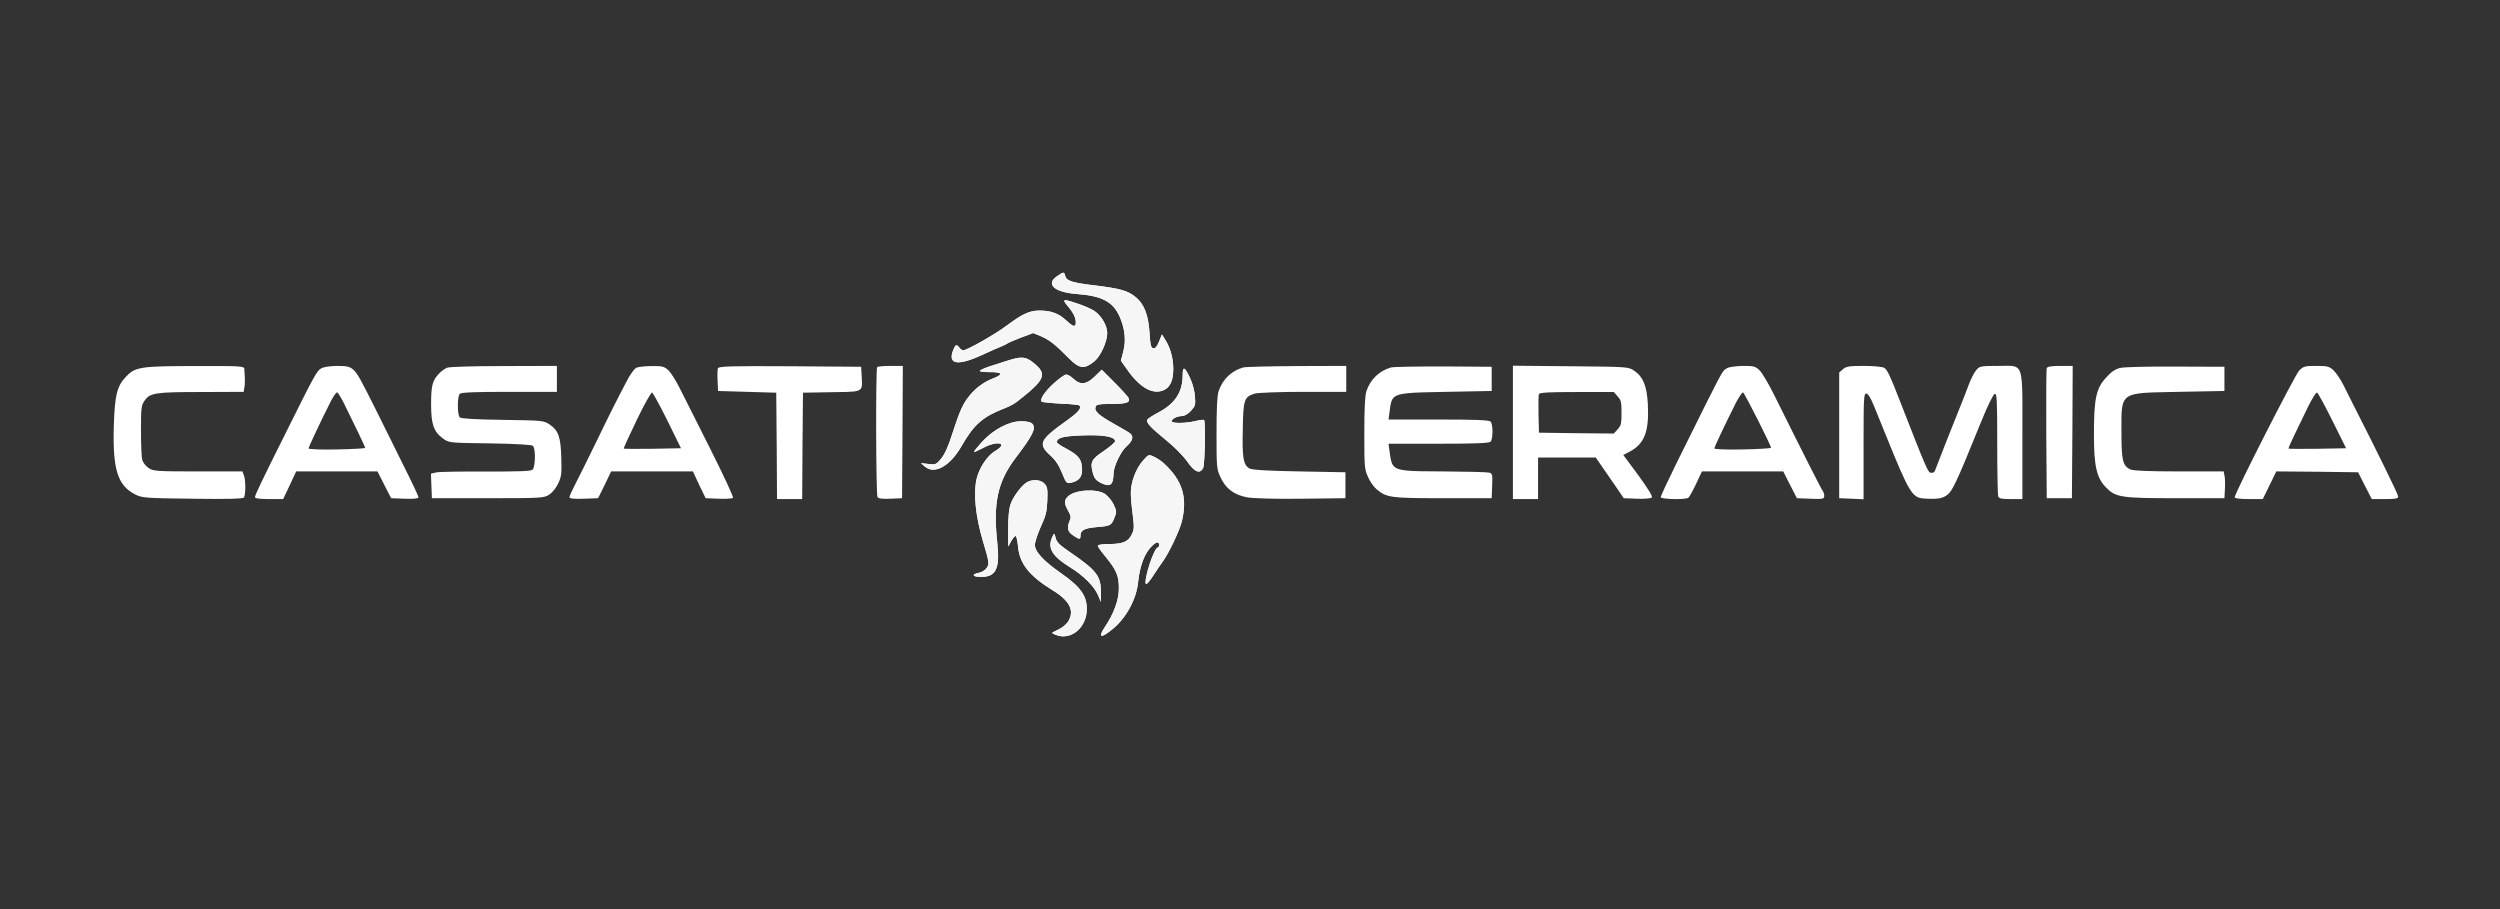<svg width="110" height="40" viewBox="0 0 110 40" fill="none" xmlns="http://www.w3.org/2000/svg">
<rect x="0" y="0" width="110" height="40" fill="#333333" stroke="none"/>
<path fill-rule="evenodd" clip-rule="evenodd" d="M48.193 12.561C47.169 12.44 46.919 12.356 46.871 12.143C46.823 11.952 46.802 11.952 46.525 12.143C45.992 12.493 46.373 12.858 47.362 12.934C48.483 13.018 48.961 13.269 49.258 13.916C49.493 14.441 49.556 14.973 49.424 15.468L49.32 15.871L49.632 16.313C50.178 17.074 50.739 17.378 51.209 17.165C51.493 17.036 51.624 16.731 51.624 16.229C51.624 15.765 51.493 15.293 51.271 14.951L51.126 14.715L50.995 15.034C50.905 15.255 50.828 15.346 50.745 15.324C50.642 15.301 50.614 15.187 50.579 14.646C50.531 13.855 50.337 13.36 49.957 13.063C49.618 12.79 49.306 12.698 48.193 12.561ZM48.151 13.68C48.026 13.596 47.708 13.459 47.445 13.368C46.781 13.14 46.712 13.155 46.968 13.452C47.224 13.748 47.335 13.977 47.335 14.19C47.335 14.41 47.224 14.388 46.913 14.098C46.594 13.794 46.241 13.665 45.736 13.665C45.294 13.665 44.975 13.817 44.263 14.35C43.737 14.738 42.54 15.415 42.381 15.415C42.339 15.415 42.263 15.362 42.215 15.301C42.097 15.141 42.042 15.156 41.952 15.377C41.675 16.047 42.125 16.123 43.26 15.598C43.578 15.445 43.938 15.293 44.048 15.248C44.166 15.202 44.29 15.141 44.325 15.111C44.367 15.08 44.636 14.966 44.927 14.852L45.46 14.654L45.812 14.799C46.158 14.943 46.449 15.171 47.023 15.757C47.501 16.237 47.708 16.26 48.158 15.894C48.428 15.666 48.718 15.034 48.718 14.654C48.718 14.327 48.462 13.893 48.151 13.68ZM44.747 17.675C46.006 16.693 46.103 16.465 45.453 15.948C45.127 15.689 44.934 15.674 44.325 15.871C44.165 15.925 43.938 15.997 43.742 16.058C43.658 16.085 43.58 16.11 43.516 16.13C43.294 16.206 43.114 16.29 43.114 16.32C43.114 16.351 43.308 16.374 43.55 16.374C43.785 16.366 43.993 16.397 44.014 16.442C44.034 16.48 43.91 16.572 43.737 16.633C43.315 16.792 42.969 17.036 42.671 17.393C42.367 17.766 42.229 18.071 41.903 19.083C41.724 19.646 41.571 19.981 41.412 20.179C41.191 20.445 41.156 20.453 40.852 20.415L40.52 20.377L40.686 20.521C41.115 20.902 41.807 20.514 42.325 19.6C42.858 18.672 43.253 18.329 44.207 17.964C44.387 17.896 44.629 17.766 44.747 17.675ZM10.756 17.028C10.783 16.846 10.783 16.716 10.749 16.229C10.735 16.107 10.583 16.1 8.576 16.107C6.155 16.107 5.947 16.145 5.532 16.587C5.138 17.005 5.048 17.409 5.006 18.786C4.958 20.673 5.179 21.366 5.961 21.762C6.252 21.906 6.418 21.921 8.479 21.944C10.022 21.967 10.7 21.944 10.735 21.891C10.811 21.754 10.811 21.16 10.742 20.947L10.666 20.742H8.715C6.888 20.742 6.743 20.734 6.535 20.59C6.411 20.506 6.286 20.346 6.259 20.232C6.224 20.118 6.203 19.532 6.203 18.938C6.203 17.964 6.217 17.842 6.349 17.645C6.591 17.287 6.805 17.249 8.846 17.249L10.721 17.241L10.756 17.028ZM16.609 18.17C15.834 16.617 15.723 16.419 15.53 16.252C15.384 16.13 15.253 16.1 14.824 16.1C14.512 16.107 14.229 16.145 14.125 16.214C13.945 16.32 13.841 16.495 12.658 18.877C11.524 21.145 11.219 21.784 11.219 21.876C11.219 21.929 11.427 21.959 11.835 21.959H12.458L12.748 21.351L13.032 20.742H14.824H16.609L16.906 21.328L17.211 21.921L17.813 21.944C18.2 21.959 18.415 21.936 18.415 21.883C18.415 21.838 18.131 21.229 17.778 20.529C17.579 20.125 17.32 19.603 17.079 19.117L17.078 19.116C16.901 18.76 16.735 18.424 16.609 18.17ZM24.503 17.241V16.671V16.1L22.172 16.107C20.788 16.107 19.764 16.138 19.66 16.183C19.563 16.229 19.411 16.336 19.328 16.427C19.03 16.731 18.968 16.96 18.968 17.774C18.968 18.672 19.079 18.991 19.494 19.296C19.75 19.486 19.764 19.486 21.551 19.509L21.556 19.509C22.677 19.524 23.396 19.57 23.445 19.616C23.576 19.73 23.562 20.544 23.431 20.666C23.361 20.734 22.815 20.749 21.376 20.749C20.297 20.742 19.314 20.757 19.189 20.787L18.961 20.841L18.982 21.381L19.003 21.921H21.459C23.797 21.921 23.929 21.914 24.157 21.769C24.302 21.678 24.468 21.472 24.558 21.274C24.704 20.97 24.718 20.848 24.697 20.133C24.669 19.212 24.572 18.946 24.178 18.672C23.922 18.505 23.866 18.497 22.116 18.474C20.988 18.459 20.29 18.421 20.234 18.367C20.117 18.269 20.117 17.454 20.227 17.333C20.29 17.264 20.871 17.241 22.407 17.241H24.503ZM29.886 17.036C29.733 16.731 29.519 16.397 29.408 16.29C29.222 16.123 29.139 16.1 28.668 16.107C28.378 16.107 28.073 16.145 27.99 16.183C27.914 16.229 27.755 16.442 27.637 16.655C27.208 17.462 26.786 18.299 26.233 19.448L26.084 19.751C25.802 20.325 25.502 20.935 25.361 21.206C25.195 21.526 25.056 21.822 25.056 21.876C25.056 21.936 25.236 21.959 25.686 21.944L26.316 21.921L26.606 21.335L26.89 20.742H28.689H30.488L30.764 21.335L31.048 21.921L31.622 21.944C31.941 21.959 32.224 21.936 32.252 21.906C32.286 21.876 31.823 20.886 31.235 19.715C30.64 18.543 30.038 17.34 29.886 17.036ZM37.874 17.105C37.941 17.016 37.932 16.869 37.918 16.624C37.916 16.588 37.913 16.551 37.911 16.511L37.891 16.138L34.757 16.115C32.155 16.1 31.622 16.115 31.588 16.206C31.567 16.26 31.56 16.511 31.574 16.754L31.595 17.203L32.875 17.241L34.155 17.279L34.175 19.616L34.189 21.959H34.743H35.296L35.31 19.616L35.331 17.279L36.59 17.256L36.813 17.253C37.498 17.244 37.772 17.24 37.874 17.105ZM39.69 21.921L39.71 19.007L39.724 16.1H39.184C38.887 16.1 38.617 16.123 38.596 16.153C38.527 16.222 38.541 21.754 38.61 21.868C38.645 21.936 38.811 21.959 39.178 21.944L39.69 21.921ZM59.235 17.241V16.671V16.1L57.076 16.107C55.886 16.115 54.821 16.138 54.703 16.168C54.184 16.313 53.79 16.693 53.617 17.218C53.554 17.424 53.527 17.964 53.527 19.068C53.527 20.597 53.534 20.643 53.707 21.008C53.935 21.503 54.302 21.777 54.876 21.883C55.153 21.929 56.087 21.959 57.263 21.944L59.2 21.921V21.351V20.78L57.159 20.742C55.748 20.719 55.077 20.673 54.973 20.612C54.703 20.445 54.654 20.156 54.682 18.893C54.703 17.569 54.744 17.462 55.215 17.317C55.353 17.279 56.308 17.241 57.353 17.241H59.235ZM65.634 17.203V16.671V16.138L63.524 16.123C62.362 16.123 61.324 16.138 61.206 16.168C60.688 16.313 60.293 16.693 60.12 17.218C60.058 17.424 60.03 17.957 60.03 19.068C60.03 20.552 60.037 20.643 60.196 20.993C60.279 21.191 60.452 21.434 60.577 21.533C61.013 21.898 61.2 21.921 63.49 21.921H65.634L65.655 21.381C65.676 20.879 65.662 20.833 65.524 20.795C65.441 20.772 64.527 20.749 63.503 20.742L63.445 20.742C62.001 20.737 61.509 20.735 61.31 20.493C61.207 20.367 61.182 20.177 61.145 19.889L61.144 19.882L61.096 19.524H63.296C64.922 19.524 65.524 19.501 65.586 19.433C65.697 19.311 65.697 18.672 65.586 18.55C65.524 18.482 64.922 18.459 63.296 18.459H61.096L61.144 18.094L61.148 18.067C61.179 17.818 61.201 17.648 61.291 17.531C61.483 17.282 61.987 17.272 63.566 17.242L63.628 17.241L65.634 17.203ZM72.505 17.774C72.463 16.99 72.297 16.579 71.916 16.32C71.654 16.138 71.64 16.138 69.12 16.115L69.114 16.115L66.568 16.092V19.03V21.959H67.122H67.675V21.046V20.133H68.948H70.215L70.83 21.023L71.446 21.921L72.027 21.944C72.346 21.959 72.643 21.929 72.678 21.891C72.726 21.838 72.518 21.51 72.09 20.917L71.425 20.019L71.702 19.874C72.359 19.532 72.567 18.984 72.505 17.774ZM78.109 17.47C77.853 16.945 77.548 16.427 77.431 16.305C77.237 16.115 77.175 16.1 76.683 16.1C76.393 16.107 76.082 16.145 75.992 16.199C75.977 16.208 75.964 16.216 75.952 16.223C75.941 16.229 75.932 16.235 75.922 16.241C75.771 16.338 75.678 16.526 74.107 19.695L74.106 19.695L73.791 20.331C73.397 21.13 73.072 21.822 73.072 21.876C73.072 21.967 74.158 21.997 74.29 21.898C74.331 21.868 74.483 21.594 74.629 21.29L74.885 20.742H76.677H78.462L78.759 21.328L79.064 21.921L79.665 21.944C80.212 21.967 80.267 21.952 80.267 21.822C80.267 21.746 80.24 21.655 80.205 21.609C80.15 21.548 79.32 19.912 78.109 17.47ZM83.588 17.622C83.159 16.511 83.035 16.26 82.903 16.183C82.827 16.138 82.426 16.1 82.011 16.1C81.367 16.1 81.229 16.123 81.091 16.244L80.925 16.389V19.159V21.921L81.464 21.944L81.997 21.967V19.638C81.997 17.477 82.004 17.317 82.121 17.317C82.198 17.325 82.308 17.5 82.46 17.873L82.607 18.235L82.607 18.235C83.788 21.16 84.029 21.758 84.428 21.895C84.531 21.93 84.644 21.935 84.786 21.941L84.854 21.944C85.228 21.959 85.415 21.936 85.595 21.83C85.892 21.663 86.017 21.396 87.179 18.535C87.47 17.82 87.705 17.348 87.767 17.333C87.864 17.31 87.878 17.538 87.878 19.509C87.878 20.727 87.899 21.769 87.919 21.838C87.954 21.936 88.072 21.959 88.473 21.959H88.985V19.197C88.985 18.938 88.985 18.701 88.986 18.483C88.99 16.878 88.991 16.345 88.743 16.173C88.619 16.087 88.434 16.091 88.156 16.097C88.08 16.098 87.996 16.1 87.906 16.1C87.144 16.1 87.103 16.107 86.944 16.298C86.854 16.404 86.709 16.701 86.612 16.96C86.515 17.218 86.363 17.622 86.266 17.85C86.114 18.208 85.235 20.445 85.131 20.727C85.11 20.78 85.034 20.818 84.958 20.803C84.827 20.78 84.771 20.651 83.588 17.622ZM91.164 21.921L91.185 19.007L91.199 16.1H90.645C90.265 16.1 90.078 16.13 90.057 16.199C90.036 16.244 90.029 17.561 90.036 19.106L90.057 21.921H90.611H91.164ZM97.875 17.203V16.671V16.138L95.731 16.13C94.534 16.123 93.454 16.145 93.281 16.191C93.067 16.244 92.887 16.366 92.659 16.625C92.23 17.089 92.133 17.546 92.133 19.106C92.133 20.506 92.25 21.016 92.652 21.434C93.081 21.883 93.309 21.921 95.731 21.921H97.875L97.896 21.51C97.91 21.282 97.903 21.016 97.875 20.917L97.841 20.742H95.869C94.492 20.742 93.849 20.711 93.724 20.651C93.399 20.491 93.344 20.247 93.344 19.037C93.344 18.955 93.343 18.876 93.343 18.801C93.341 18.137 93.34 17.764 93.524 17.552C93.758 17.28 94.296 17.27 95.518 17.248C95.629 17.246 95.746 17.244 95.869 17.241L97.875 17.203ZM103.12 16.96C102.988 16.693 102.787 16.397 102.67 16.29C102.49 16.123 102.4 16.1 101.916 16.1C101.418 16.1 101.355 16.115 101.162 16.305C100.975 16.503 98.325 21.701 98.325 21.883C98.325 21.929 98.581 21.959 98.941 21.959H99.563L99.861 21.351L100.158 20.742L101.957 20.757L103.756 20.78L104.054 21.366L104.358 21.959H104.939C105.41 21.959 105.52 21.936 105.52 21.845C105.52 21.754 104.635 19.95 103.528 17.774C103.449 17.608 103.298 17.31 103.173 17.065L103.173 17.064L103.12 16.96ZM52.579 17.447C52.565 17.226 52.475 16.884 52.385 16.686C52.136 16.138 52.039 16.085 52.039 16.488C52.039 17.264 51.7 17.774 50.918 18.177C50.704 18.291 50.503 18.421 50.483 18.466C50.413 18.581 50.614 18.801 51.313 19.372C51.659 19.646 52.074 20.072 52.24 20.308C52.565 20.78 52.8 20.871 52.939 20.59C53.015 20.437 53.049 18.558 52.98 18.482C52.966 18.459 52.786 18.482 52.593 18.527C52.157 18.634 51.555 18.634 51.555 18.535C51.555 18.428 51.797 18.307 52.005 18.307C52.115 18.307 52.268 18.215 52.399 18.078C52.593 17.865 52.607 17.812 52.579 17.447ZM48.884 17.774C49.583 17.774 49.763 17.706 49.645 17.492C49.604 17.424 49.327 17.119 49.023 16.815L48.476 16.267L48.172 16.564C47.805 16.922 47.535 16.952 47.238 16.671C47.127 16.564 46.982 16.48 46.913 16.48C46.843 16.48 46.601 16.655 46.366 16.868C45.958 17.241 45.743 17.569 45.833 17.675C45.861 17.698 46.234 17.736 46.663 17.759C47.086 17.774 47.466 17.812 47.494 17.842C47.604 17.964 47.445 18.147 46.864 18.558C45.757 19.349 45.667 19.539 46.2 20.026C46.428 20.224 46.587 20.46 46.726 20.803C46.919 21.274 46.926 21.282 47.148 21.236C47.466 21.16 47.611 20.985 47.611 20.689C47.611 20.217 47.473 20.034 46.871 19.715C46.67 19.616 46.504 19.494 46.504 19.456C46.504 19.265 46.76 19.189 47.597 19.159C48.525 19.121 49.064 19.212 49.064 19.41C49.064 19.463 48.836 19.661 48.566 19.844C48.013 20.217 47.957 20.331 48.089 20.826C48.144 21.031 48.227 21.137 48.4 21.229C48.836 21.457 48.988 21.358 48.995 20.841C48.995 20.529 49.32 19.851 49.576 19.631C49.832 19.402 49.888 19.22 49.742 19.083C49.694 19.037 49.369 18.847 49.016 18.649C48.324 18.261 48.137 18.086 48.206 17.896C48.241 17.797 48.358 17.774 48.884 17.774ZM44.699 20.133C45.446 19.151 45.598 18.839 45.425 18.649C45.356 18.573 45.183 18.535 44.92 18.535C44.394 18.535 43.688 18.908 43.19 19.463C42.997 19.676 42.844 19.867 42.858 19.882C42.879 19.897 43.045 19.821 43.232 19.722C43.619 19.509 44.02 19.441 44.062 19.578C44.076 19.631 43.965 19.737 43.813 19.829C43.453 20.026 43.08 20.59 42.969 21.077C42.824 21.731 42.927 22.728 43.253 23.824C43.522 24.722 43.529 24.798 43.432 24.965C43.363 25.072 43.225 25.171 43.08 25.201C42.727 25.27 42.782 25.384 43.169 25.384C43.827 25.384 44 25.018 43.882 23.9C43.688 22.119 43.896 21.191 44.699 20.133ZM52.005 22.926C52.254 21.868 52.025 21.145 51.209 20.384C51.098 20.285 50.905 20.156 50.773 20.095C50.538 19.988 50.538 19.988 50.282 20.278C49.984 20.612 49.756 21.221 49.756 21.678C49.756 21.853 49.791 22.287 49.839 22.637C49.908 23.207 49.908 23.299 49.791 23.527C49.639 23.839 49.396 23.938 48.781 23.938C48.511 23.938 48.303 23.968 48.303 24.014C48.303 24.052 48.455 24.273 48.649 24.501C49.127 25.087 49.23 25.338 49.23 25.878C49.23 26.404 49.016 26.989 48.608 27.598C48.303 28.062 48.435 28.101 48.933 27.697C49.542 27.21 49.991 26.388 50.074 25.642C50.137 24.996 50.316 24.463 50.572 24.151C50.815 23.854 51.002 23.778 51.002 23.976C51.002 24.037 50.974 24.09 50.946 24.09C50.78 24.09 50.316 25.513 50.42 25.696C50.441 25.734 50.586 25.574 50.739 25.331C50.898 25.087 51.078 24.821 51.14 24.737C51.396 24.41 51.908 23.344 52.005 22.926ZM46.082 22.028C46.103 21.51 46.082 21.419 45.958 21.282C45.806 21.115 45.48 21.077 45.224 21.198C44.996 21.297 44.595 21.822 44.47 22.172C44.394 22.393 44.36 22.736 44.36 23.276V24.052L44.498 23.801C44.574 23.664 44.664 23.565 44.699 23.588C44.726 23.611 44.775 23.824 44.795 24.052C44.865 24.805 45.287 25.338 46.325 25.977C47.086 26.442 47.293 26.89 46.989 27.362C46.913 27.477 46.726 27.629 46.574 27.697C46.421 27.766 46.297 27.834 46.297 27.849C46.297 27.872 46.407 27.918 46.539 27.963C47.182 28.154 47.819 27.575 47.819 26.799C47.819 26.206 47.542 25.817 46.677 25.216C45.916 24.684 45.536 24.273 45.536 23.976C45.536 23.854 45.653 23.497 45.792 23.184C46.013 22.705 46.062 22.53 46.082 22.028ZM49.002 22.203C48.926 22.035 48.753 21.83 48.628 21.739C48.255 21.488 47.286 21.548 46.989 21.845C46.816 22.02 46.816 22.142 46.996 22.469C47.12 22.69 47.134 22.766 47.065 22.918C46.933 23.23 46.975 23.398 47.217 23.557C47.494 23.748 47.542 23.748 47.542 23.565C47.542 23.337 47.715 23.245 48.179 23.2C48.85 23.146 48.891 23.131 49.023 22.812C49.14 22.523 49.14 22.5 49.002 22.203ZM48.442 26.084C48.442 25.338 48.269 25.11 47.058 24.28C46.622 23.984 46.49 23.847 46.449 23.672C46.394 23.451 46.387 23.443 46.311 23.611C46.069 24.098 46.283 24.463 47.079 24.958C47.66 25.308 48.158 25.81 48.31 26.183L48.442 26.487V26.084ZM13.578 19.73C13.578 19.662 14.146 18.467 14.561 17.645C14.678 17.425 14.796 17.25 14.837 17.265C14.872 17.28 14.996 17.478 15.114 17.706C15.55 18.581 16.069 19.662 16.069 19.708C16.069 19.73 15.508 19.761 14.823 19.776C14.125 19.791 13.578 19.768 13.578 19.73ZM28.02 18.475C27.688 19.16 27.432 19.723 27.446 19.738C27.46 19.753 28.027 19.753 28.719 19.746L29.964 19.723L29.369 18.513C29.037 17.843 28.733 17.288 28.691 17.272C28.65 17.257 28.345 17.797 28.02 18.475ZM67.694 18.246C67.687 17.805 67.694 17.402 67.708 17.348C67.736 17.272 68.088 17.249 69.375 17.249H71.008L71.174 17.44C71.326 17.599 71.347 17.691 71.347 18.163C71.347 18.634 71.326 18.726 71.174 18.893L71.008 19.076L69.362 19.061L67.715 19.038L67.694 18.246ZM76.381 17.721C75.849 18.787 75.433 19.662 75.433 19.73C75.433 19.768 75.959 19.791 76.679 19.776C77.364 19.761 77.924 19.73 77.924 19.7C77.924 19.593 76.762 17.295 76.693 17.265C76.658 17.257 76.52 17.455 76.381 17.721ZM100.952 19.144C101.105 18.832 101.374 18.277 101.547 17.912C101.727 17.546 101.907 17.257 101.949 17.272C101.99 17.288 102.295 17.843 102.627 18.513L103.229 19.723L101.976 19.746C101.291 19.753 100.71 19.753 100.696 19.738C100.683 19.723 100.8 19.456 100.952 19.144Z" fill="white"/>
<path d="M46.871 12.143C46.919 12.356 47.168 12.44 48.192 12.561C49.306 12.698 49.617 12.79 49.957 13.063C50.337 13.36 50.531 13.855 50.579 14.646C50.614 15.187 50.642 15.301 50.745 15.324C50.828 15.346 50.904 15.255 50.994 15.034L51.126 14.715L51.271 14.951C51.492 15.293 51.624 15.765 51.624 16.229C51.624 16.731 51.492 17.036 51.209 17.165C50.738 17.378 50.178 17.074 49.631 16.313L49.32 15.871L49.424 15.468C49.555 14.973 49.493 14.441 49.258 13.916C48.96 13.269 48.483 13.018 47.362 12.934C46.373 12.858 45.992 12.493 46.525 12.143C46.802 11.952 46.822 11.952 46.871 12.143ZM47.445 13.368C47.708 13.459 48.026 13.596 48.151 13.68C48.462 13.893 48.718 14.327 48.718 14.654C48.718 15.034 48.428 15.666 48.158 15.894C47.708 16.26 47.5 16.237 47.023 15.757C46.449 15.171 46.158 14.943 45.812 14.799L45.459 14.654L44.927 14.852C44.636 14.966 44.366 15.08 44.325 15.111C44.29 15.141 44.166 15.202 44.048 15.248C43.937 15.293 43.578 15.445 43.259 15.598C42.125 16.123 41.675 16.047 41.952 15.377C42.042 15.156 42.097 15.141 42.215 15.301C42.263 15.362 42.339 15.415 42.381 15.415C42.54 15.415 43.737 14.738 44.263 14.35C44.975 13.817 45.293 13.665 45.736 13.665C46.241 13.665 46.594 13.794 46.912 14.098C47.224 14.388 47.334 14.41 47.334 14.19C47.334 13.977 47.224 13.748 46.968 13.452C46.712 13.155 46.781 13.14 47.445 13.368ZM45.453 15.948C46.103 16.465 46.006 16.693 44.747 17.675C44.629 17.766 44.387 17.896 44.207 17.964C43.252 18.329 42.858 18.672 42.325 19.6C41.806 20.514 41.114 20.902 40.686 20.521L40.52 20.377L40.852 20.415C41.156 20.453 41.191 20.445 41.412 20.179C41.571 19.981 41.723 19.646 41.903 19.083C42.228 18.071 42.367 17.766 42.671 17.393C42.969 17.036 43.315 16.792 43.737 16.633C43.91 16.572 44.034 16.48 44.013 16.442C43.993 16.397 43.785 16.366 43.55 16.374C43.308 16.374 43.114 16.351 43.114 16.32C43.114 16.29 43.294 16.206 43.515 16.13C43.73 16.062 44.096 15.948 44.325 15.871C44.934 15.674 45.127 15.689 45.453 15.948ZM52.385 16.686C52.475 16.884 52.565 17.226 52.579 17.447C52.606 17.812 52.593 17.865 52.399 18.078C52.267 18.215 52.115 18.307 52.005 18.307C51.797 18.307 51.555 18.428 51.555 18.535C51.555 18.634 52.157 18.634 52.593 18.527C52.786 18.482 52.966 18.459 52.98 18.482C53.049 18.558 53.015 20.437 52.938 20.59C52.8 20.871 52.565 20.78 52.24 20.308C52.074 20.072 51.658 19.646 51.313 19.372C50.614 18.801 50.413 18.581 50.482 18.466C50.503 18.421 50.704 18.291 50.918 18.177C51.7 17.774 52.039 17.264 52.039 16.488C52.039 16.085 52.136 16.138 52.385 16.686ZM49.645 17.492C49.763 17.706 49.583 17.774 48.884 17.774C48.358 17.774 48.241 17.797 48.206 17.896C48.137 18.086 48.324 18.261 49.016 18.649C49.368 18.847 49.694 19.037 49.742 19.083C49.887 19.22 49.832 19.402 49.576 19.631C49.32 19.851 48.995 20.529 48.995 20.841C48.988 21.358 48.836 21.457 48.4 21.229C48.227 21.137 48.144 21.031 48.089 20.826C47.957 20.331 48.012 20.217 48.566 19.844C48.836 19.661 49.064 19.463 49.064 19.41C49.064 19.212 48.524 19.121 47.597 19.159C46.76 19.189 46.504 19.265 46.504 19.456C46.504 19.494 46.67 19.616 46.871 19.715C47.473 20.034 47.611 20.217 47.611 20.689C47.611 20.985 47.466 21.16 47.148 21.236C46.926 21.282 46.919 21.274 46.725 20.803C46.587 20.46 46.428 20.224 46.2 20.026C45.667 19.539 45.757 19.349 46.864 18.558C47.445 18.147 47.604 17.964 47.493 17.842C47.466 17.812 47.085 17.774 46.663 17.759C46.234 17.736 45.861 17.698 45.833 17.675C45.743 17.569 45.958 17.241 46.366 16.868C46.601 16.655 46.843 16.48 46.912 16.48C46.981 16.48 47.127 16.564 47.237 16.671C47.535 16.952 47.805 16.922 48.172 16.564L48.476 16.267L49.023 16.815C49.327 17.119 49.604 17.424 49.645 17.492ZM45.425 18.649C45.598 18.839 45.446 19.151 44.698 20.133C43.896 21.191 43.688 22.119 43.882 23.9C44 25.018 43.827 25.384 43.169 25.384C42.782 25.384 42.727 25.27 43.079 25.201C43.225 25.171 43.363 25.072 43.432 24.965C43.529 24.798 43.522 24.722 43.252 23.824C42.927 22.728 42.823 21.731 42.969 21.077C43.079 20.59 43.453 20.026 43.813 19.829C43.965 19.737 44.076 19.631 44.062 19.578C44.02 19.441 43.619 19.509 43.232 19.722C43.045 19.821 42.879 19.897 42.858 19.882C42.844 19.867 42.996 19.676 43.19 19.463C43.688 18.908 44.394 18.535 44.92 18.535C45.183 18.535 45.356 18.573 45.425 18.649ZM51.209 20.384C52.025 21.145 52.254 21.868 52.005 22.926C51.908 23.344 51.396 24.41 51.14 24.737C51.077 24.821 50.898 25.087 50.738 25.331C50.586 25.574 50.441 25.734 50.42 25.696C50.316 25.513 50.78 24.09 50.946 24.09C50.974 24.09 51.001 24.037 51.001 23.976C51.001 23.778 50.815 23.854 50.572 24.151C50.316 24.463 50.136 24.996 50.074 25.642C49.991 26.388 49.541 27.21 48.933 27.697C48.434 28.101 48.303 28.062 48.607 27.598C49.016 26.989 49.23 26.404 49.23 25.878C49.23 25.338 49.126 25.087 48.649 24.501C48.455 24.273 48.303 24.052 48.303 24.014C48.303 23.968 48.511 23.938 48.78 23.938C49.396 23.938 49.638 23.839 49.791 23.527C49.908 23.299 49.908 23.207 49.839 22.637C49.791 22.287 49.756 21.853 49.756 21.678C49.756 21.221 49.984 20.612 50.282 20.278C50.538 19.988 50.538 19.988 50.773 20.095C50.904 20.156 51.098 20.285 51.209 20.384ZM45.958 21.282C46.082 21.419 46.103 21.51 46.082 22.028C46.061 22.53 46.013 22.705 45.791 23.184C45.653 23.497 45.535 23.854 45.535 23.976C45.535 24.273 45.916 24.684 46.677 25.216C47.542 25.817 47.819 26.206 47.819 26.799C47.819 27.575 47.182 28.154 46.539 27.963C46.407 27.918 46.297 27.872 46.297 27.849C46.297 27.834 46.421 27.766 46.573 27.697C46.726 27.629 46.912 27.477 46.989 27.362C47.293 26.89 47.085 26.442 46.324 25.977C45.286 25.338 44.864 24.805 44.795 24.052C44.775 23.824 44.726 23.611 44.698 23.588C44.664 23.565 44.574 23.664 44.498 23.801L44.359 24.052V23.276C44.359 22.736 44.394 22.393 44.47 22.172C44.595 21.822 44.996 21.297 45.224 21.198C45.48 21.077 45.805 21.115 45.958 21.282ZM48.628 21.739C48.753 21.83 48.926 22.035 49.002 22.203C49.14 22.5 49.14 22.523 49.023 22.812C48.891 23.131 48.85 23.146 48.178 23.2C47.715 23.245 47.542 23.337 47.542 23.565C47.542 23.748 47.493 23.748 47.217 23.557C46.975 23.398 46.933 23.23 47.065 22.918C47.134 22.766 47.12 22.69 46.995 22.469C46.816 22.142 46.816 22.02 46.989 21.845C47.286 21.548 48.255 21.488 48.628 21.739ZM47.058 24.28C48.268 25.11 48.441 25.338 48.441 26.084V26.487L48.31 26.183C48.158 25.81 47.66 25.308 47.078 24.958C46.283 24.463 46.068 24.098 46.31 23.611C46.386 23.443 46.394 23.451 46.449 23.672C46.49 23.847 46.622 23.984 47.058 24.28Z" fill="#F6F6F6"/>
</svg>
